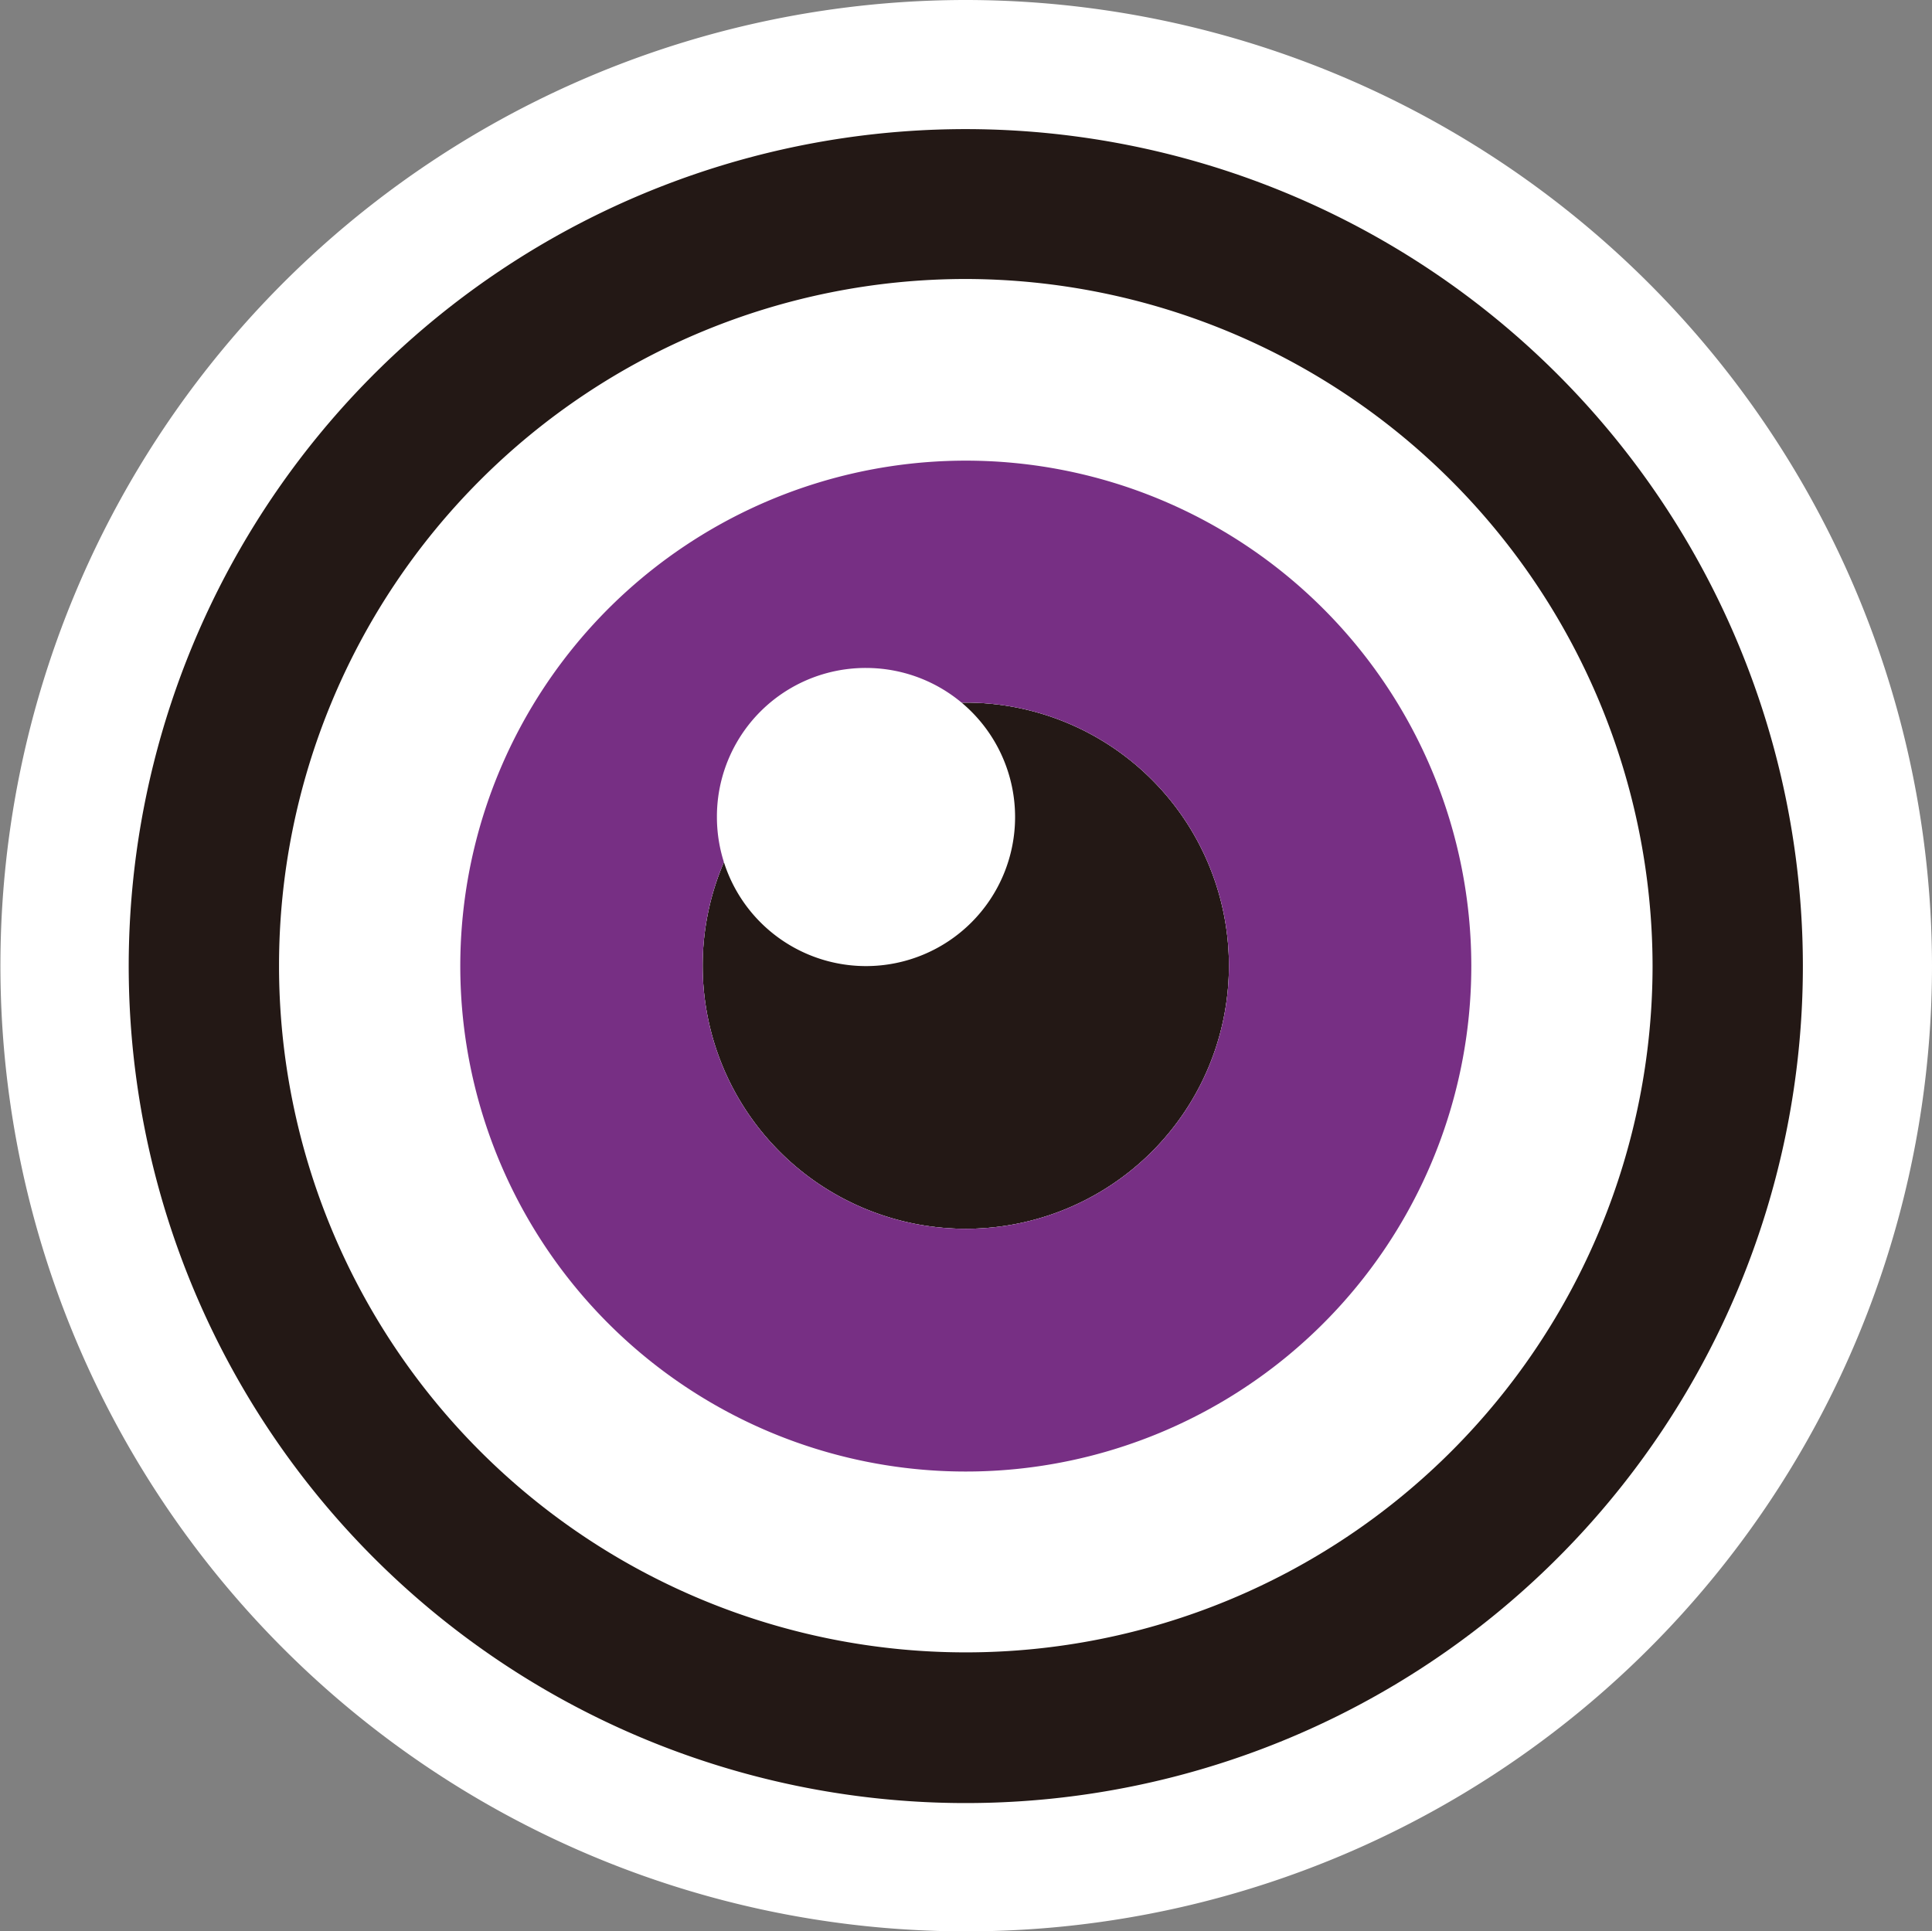<svg xmlns="http://www.w3.org/2000/svg" viewBox="0 0 47.43 47.42"><rect x="0" y="0" width="47.43" height="47.42" fill="#808080" stroke="none"/><defs><style>.cls-1{fill:#231815;}.cls-2{fill:#fff;}.cls-3{fill:#772f84;}</style></defs><g id="レイヤー_2" data-name="レイヤー 2"><g id="レイヤー_1-2" data-name="レイヤー 1"><path class="cls-1" d="M23.71,38.8A15.09,15.09,0,1,1,38.8,23.71,15.1,15.1,0,0,1,23.71,38.8Z"/><path class="cls-2" d="M23.71,17.25a6.46,6.46,0,1,1-6.46,6.46,6.46,6.46,0,0,1,6.46-6.46M23.71,0A23.71,23.71,0,1,0,47.43,23.71,23.74,23.74,0,0,0,23.71,0Z"/><path class="cls-1" d="M23.71,17.25a6.46,6.46,0,1,1-6.46,6.46,6.46,6.46,0,0,1,6.46-6.46m0-14.08A20.55,20.55,0,1,0,44.26,23.71,20.56,20.56,0,0,0,23.71,3.17Z"/><path class="cls-2" d="M23.71,17.25a6.46,6.46,0,1,1-6.46,6.46,6.46,6.46,0,0,1,6.46-6.46m0-10.4A16.86,16.86,0,1,0,40.57,23.71,16.89,16.89,0,0,0,23.71,6.85Z"/><path class="cls-3" d="M23.71,17.25a6.46,6.46,0,1,1-6.46,6.46,6.46,6.46,0,0,1,6.46-6.46m0-5.94a12.41,12.41,0,1,0,12.41,12.4,12.41,12.41,0,0,0-12.41-12.4Z"/><path class="cls-2" d="M17.6,20.06a3.66,3.66,0,1,0,3.66-3.66A3.65,3.65,0,0,0,17.6,20.06Z"/></g></g></svg>